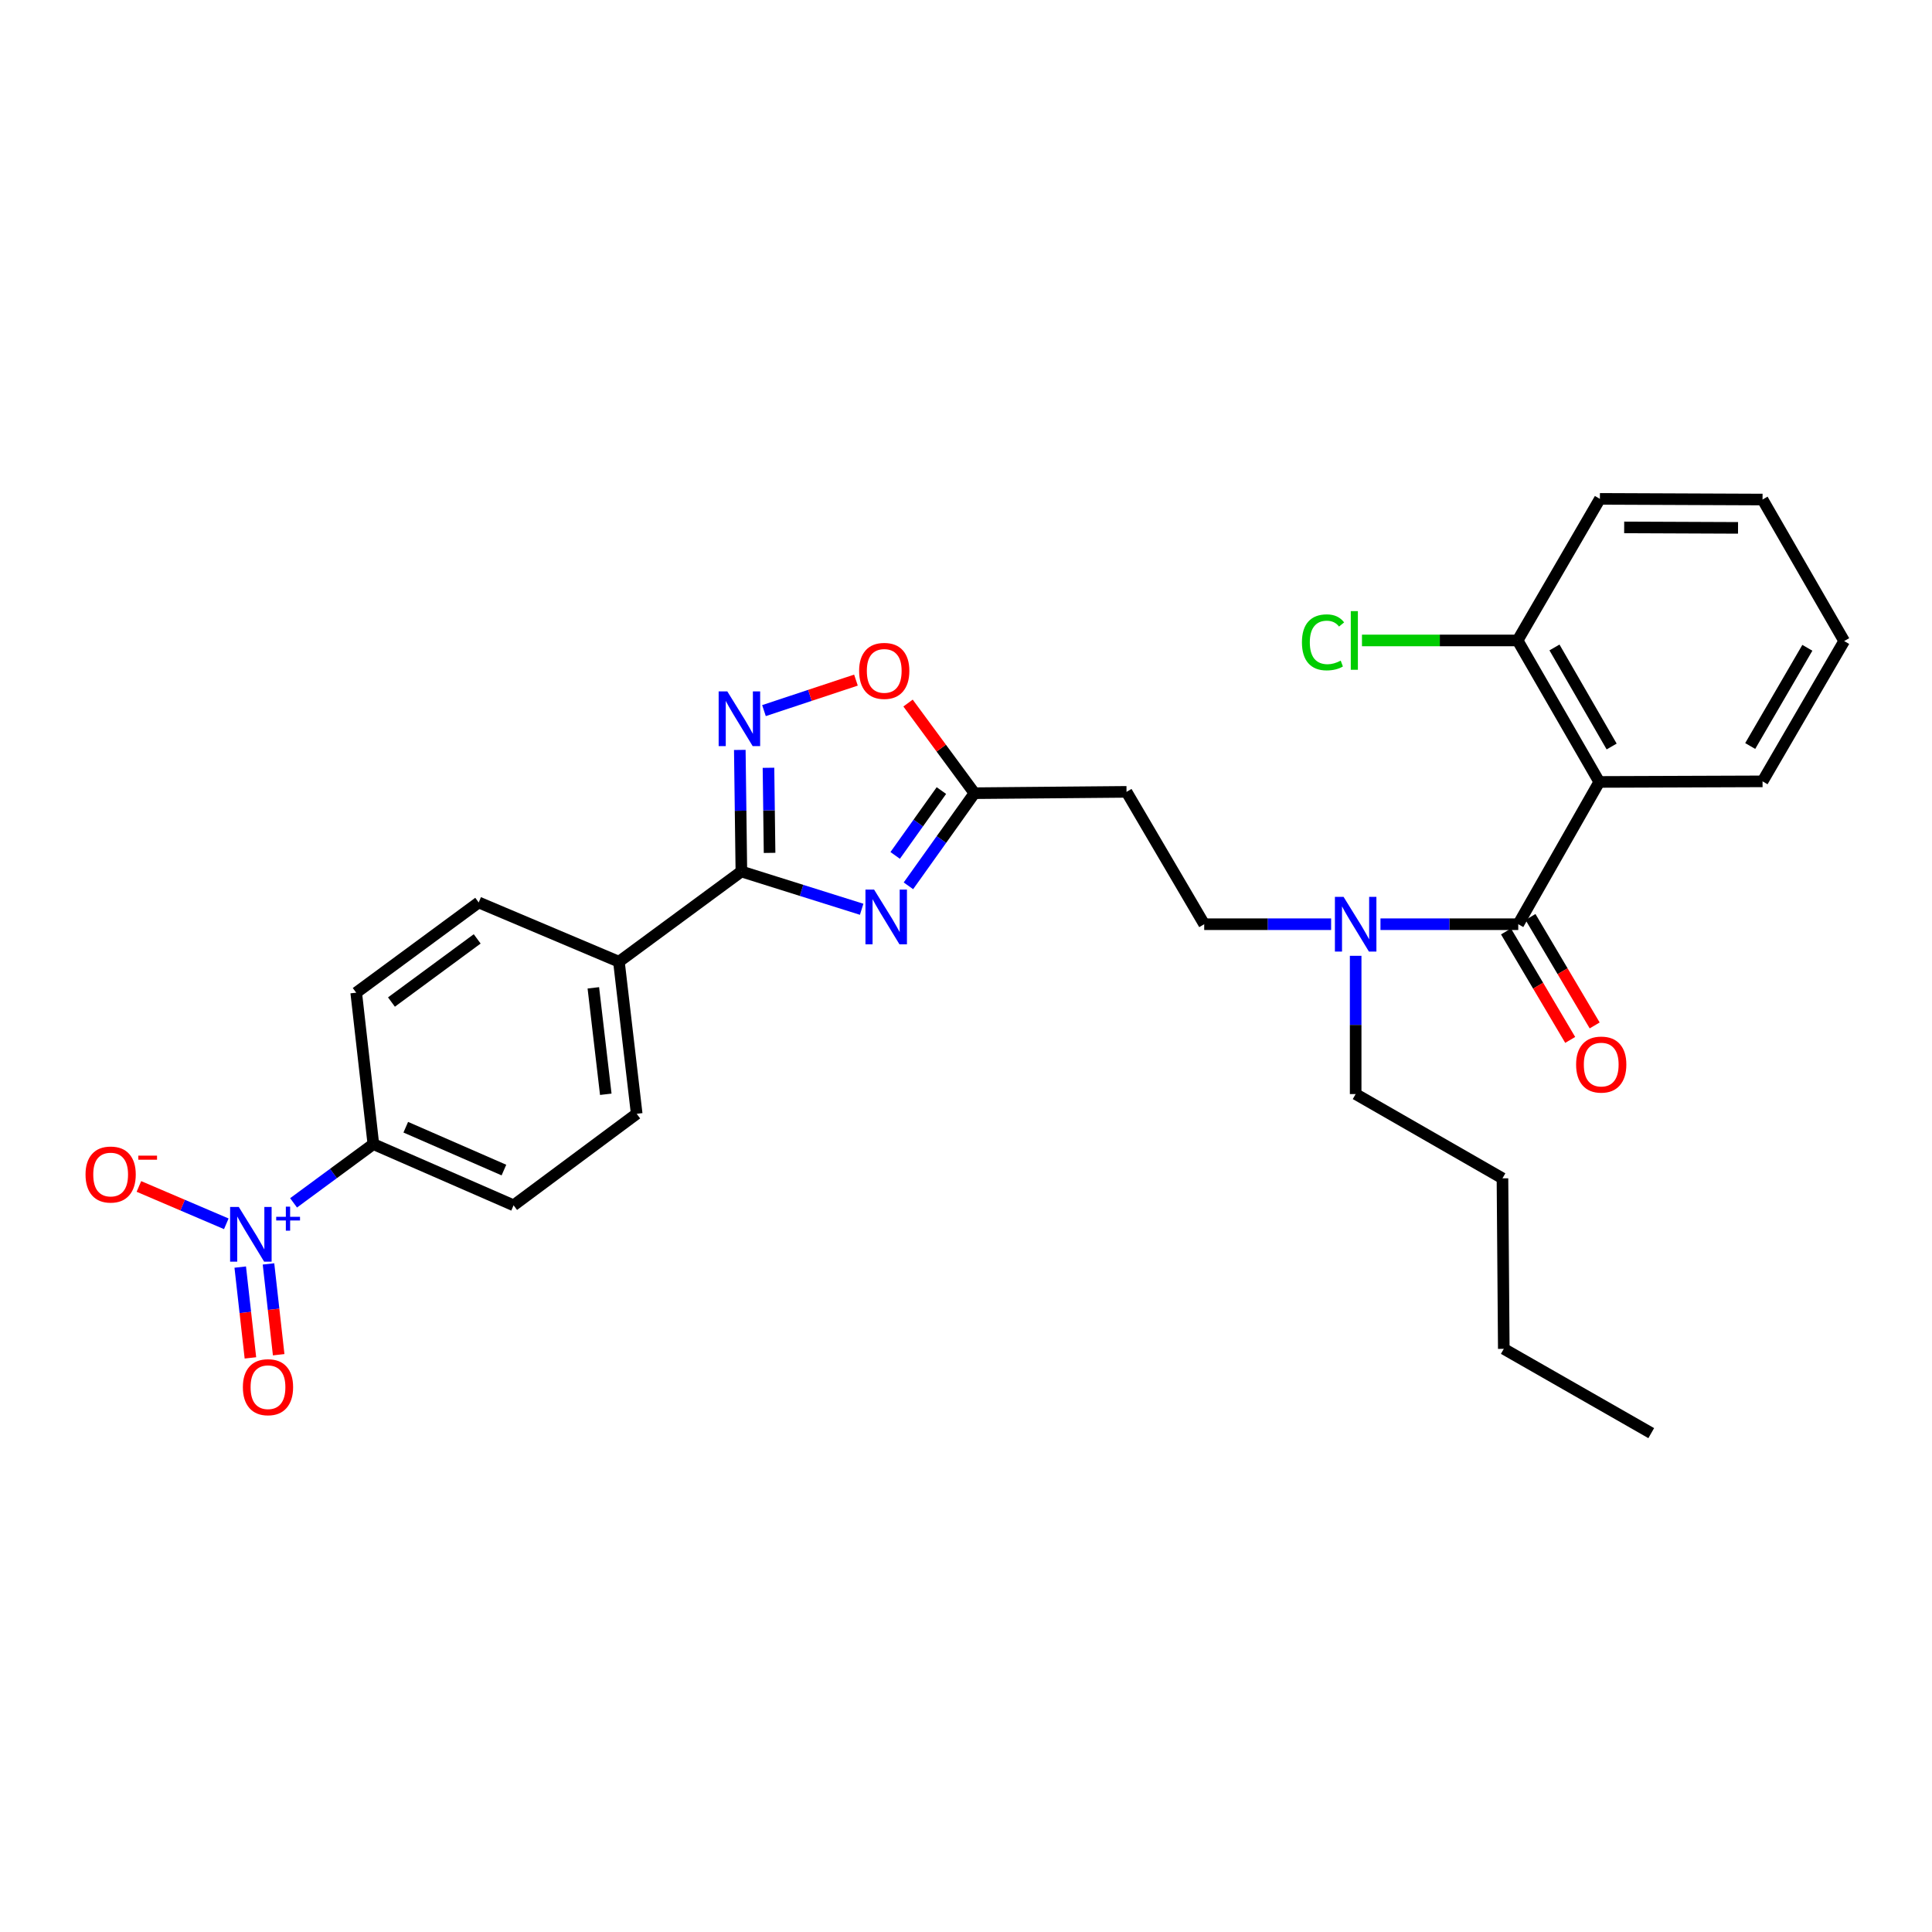<?xml version='1.0' encoding='iso-8859-1'?>
<svg version='1.1' baseProfile='full'
              xmlns='http://www.w3.org/2000/svg'
                      xmlns:rdkit='http://www.rdkit.org/xml'
                      xmlns:xlink='http://www.w3.org/1999/xlink'
                  xml:space='preserve'
width='1000px' height='1000px' viewBox='0 0 1000 1000'>
<!-- END OF HEADER -->
<rect style='opacity:1.0;fill:#FFFFFF;stroke:none' width='1000' height='1000' x='0' y='0'> </rect>
<path class='bond-0' d='M 445.995,470.635 L 414.865,460.858' style='fill:none;fill-rule:evenodd;stroke:#0000FF;stroke-width:6px;stroke-linecap:butt;stroke-linejoin:miter;stroke-opacity:1' />
<path class='bond-0' d='M 414.865,460.858 L 383.735,451.082' style='fill:none;fill-rule:evenodd;stroke:#000000;stroke-width:6px;stroke-linecap:butt;stroke-linejoin:miter;stroke-opacity:1' />
<path class='bond-5' d='M 470.197,458.498 L 487.288,434.526' style='fill:none;fill-rule:evenodd;stroke:#0000FF;stroke-width:6px;stroke-linecap:butt;stroke-linejoin:miter;stroke-opacity:1' />
<path class='bond-5' d='M 487.288,434.526 L 504.379,410.554' style='fill:none;fill-rule:evenodd;stroke:#000000;stroke-width:6px;stroke-linecap:butt;stroke-linejoin:miter;stroke-opacity:1' />
<path class='bond-5' d='M 463.339,442.761 L 475.303,425.981' style='fill:none;fill-rule:evenodd;stroke:#0000FF;stroke-width:6px;stroke-linecap:butt;stroke-linejoin:miter;stroke-opacity:1' />
<path class='bond-5' d='M 475.303,425.981 L 487.266,409.2' style='fill:none;fill-rule:evenodd;stroke:#000000;stroke-width:6px;stroke-linecap:butt;stroke-linejoin:miter;stroke-opacity:1' />
<path class='bond-3' d='M 383.735,451.082 L 383.329,419.62' style='fill:none;fill-rule:evenodd;stroke:#000000;stroke-width:6px;stroke-linecap:butt;stroke-linejoin:miter;stroke-opacity:1' />
<path class='bond-3' d='M 383.329,419.62 L 382.922,388.158' style='fill:none;fill-rule:evenodd;stroke:#0000FF;stroke-width:6px;stroke-linecap:butt;stroke-linejoin:miter;stroke-opacity:1' />
<path class='bond-3' d='M 398.332,441.453 L 398.047,419.43' style='fill:none;fill-rule:evenodd;stroke:#000000;stroke-width:6px;stroke-linecap:butt;stroke-linejoin:miter;stroke-opacity:1' />
<path class='bond-3' d='M 398.047,419.43 L 397.762,397.406' style='fill:none;fill-rule:evenodd;stroke:#0000FF;stroke-width:6px;stroke-linecap:butt;stroke-linejoin:miter;stroke-opacity:1' />
<path class='bond-10' d='M 383.735,451.082 L 320.351,497.784' style='fill:none;fill-rule:evenodd;stroke:#000000;stroke-width:6px;stroke-linecap:butt;stroke-linejoin:miter;stroke-opacity:1' />
<path class='bond-1' d='M 151.952,622.594 L 172.599,607.39' style='fill:none;fill-rule:evenodd;stroke:#0000FF;stroke-width:6px;stroke-linecap:butt;stroke-linejoin:miter;stroke-opacity:1' />
<path class='bond-1' d='M 172.599,607.39 L 193.247,592.186' style='fill:none;fill-rule:evenodd;stroke:#000000;stroke-width:6px;stroke-linecap:butt;stroke-linejoin:miter;stroke-opacity:1' />
<path class='bond-11' d='M 117.133,633.438 L 94.516,623.772' style='fill:none;fill-rule:evenodd;stroke:#0000FF;stroke-width:6px;stroke-linecap:butt;stroke-linejoin:miter;stroke-opacity:1' />
<path class='bond-11' d='M 94.516,623.772 L 71.898,614.105' style='fill:none;fill-rule:evenodd;stroke:#FF0000;stroke-width:6px;stroke-linecap:butt;stroke-linejoin:miter;stroke-opacity:1' />
<path class='bond-13' d='M 124.343,655.84 L 126.979,679.341' style='fill:none;fill-rule:evenodd;stroke:#0000FF;stroke-width:6px;stroke-linecap:butt;stroke-linejoin:miter;stroke-opacity:1' />
<path class='bond-13' d='M 126.979,679.341 L 129.614,702.842' style='fill:none;fill-rule:evenodd;stroke:#FF0000;stroke-width:6px;stroke-linecap:butt;stroke-linejoin:miter;stroke-opacity:1' />
<path class='bond-13' d='M 138.971,654.2 L 141.607,677.701' style='fill:none;fill-rule:evenodd;stroke:#0000FF;stroke-width:6px;stroke-linecap:butt;stroke-linejoin:miter;stroke-opacity:1' />
<path class='bond-13' d='M 141.607,677.701 L 144.242,701.201' style='fill:none;fill-rule:evenodd;stroke:#FF0000;stroke-width:6px;stroke-linecap:butt;stroke-linejoin:miter;stroke-opacity:1' />
<path class='bond-2' d='M 785.842,478.37 L 750.187,478.37' style='fill:none;fill-rule:evenodd;stroke:#000000;stroke-width:6px;stroke-linecap:butt;stroke-linejoin:miter;stroke-opacity:1' />
<path class='bond-2' d='M 750.187,478.37 L 714.531,478.37' style='fill:none;fill-rule:evenodd;stroke:#0000FF;stroke-width:6px;stroke-linecap:butt;stroke-linejoin:miter;stroke-opacity:1' />
<path class='bond-4' d='M 785.842,478.37 L 827.777,404.731' style='fill:none;fill-rule:evenodd;stroke:#000000;stroke-width:6px;stroke-linecap:butt;stroke-linejoin:miter;stroke-opacity:1' />
<path class='bond-14' d='M 779.509,482.119 L 796.122,510.189' style='fill:none;fill-rule:evenodd;stroke:#000000;stroke-width:6px;stroke-linecap:butt;stroke-linejoin:miter;stroke-opacity:1' />
<path class='bond-14' d='M 796.122,510.189 L 812.734,538.258' style='fill:none;fill-rule:evenodd;stroke:#FF0000;stroke-width:6px;stroke-linecap:butt;stroke-linejoin:miter;stroke-opacity:1' />
<path class='bond-14' d='M 792.176,474.622 L 808.789,502.692' style='fill:none;fill-rule:evenodd;stroke:#000000;stroke-width:6px;stroke-linecap:butt;stroke-linejoin:miter;stroke-opacity:1' />
<path class='bond-14' d='M 808.789,502.692 L 825.402,530.761' style='fill:none;fill-rule:evenodd;stroke:#FF0000;stroke-width:6px;stroke-linecap:butt;stroke-linejoin:miter;stroke-opacity:1' />
<path class='bond-29' d='M 395.428,367.806 L 419.232,359.914' style='fill:none;fill-rule:evenodd;stroke:#0000FF;stroke-width:6px;stroke-linecap:butt;stroke-linejoin:miter;stroke-opacity:1' />
<path class='bond-29' d='M 419.232,359.914 L 443.037,352.023' style='fill:none;fill-rule:evenodd;stroke:#FF0000;stroke-width:6px;stroke-linecap:butt;stroke-linejoin:miter;stroke-opacity:1' />
<path class='bond-12' d='M 827.777,404.731 L 785.507,331.493' style='fill:none;fill-rule:evenodd;stroke:#000000;stroke-width:6px;stroke-linecap:butt;stroke-linejoin:miter;stroke-opacity:1' />
<path class='bond-12' d='M 834.185,386.388 L 804.596,335.121' style='fill:none;fill-rule:evenodd;stroke:#000000;stroke-width:6px;stroke-linecap:butt;stroke-linejoin:miter;stroke-opacity:1' />
<path class='bond-21' d='M 827.777,404.731 L 912.292,404.429' style='fill:none;fill-rule:evenodd;stroke:#000000;stroke-width:6px;stroke-linecap:butt;stroke-linejoin:miter;stroke-opacity:1' />
<path class='bond-6' d='M 504.379,410.554 L 487.191,387.226' style='fill:none;fill-rule:evenodd;stroke:#000000;stroke-width:6px;stroke-linecap:butt;stroke-linejoin:miter;stroke-opacity:1' />
<path class='bond-6' d='M 487.191,387.226 L 470.002,363.898' style='fill:none;fill-rule:evenodd;stroke:#FF0000;stroke-width:6px;stroke-linecap:butt;stroke-linejoin:miter;stroke-opacity:1' />
<path class='bond-9' d='M 504.379,410.554 L 583.088,409.867' style='fill:none;fill-rule:evenodd;stroke:#000000;stroke-width:6px;stroke-linecap:butt;stroke-linejoin:miter;stroke-opacity:1' />
<path class='bond-7' d='M 688.987,478.37 L 656.142,478.37' style='fill:none;fill-rule:evenodd;stroke:#0000FF;stroke-width:6px;stroke-linecap:butt;stroke-linejoin:miter;stroke-opacity:1' />
<path class='bond-7' d='M 656.142,478.37 L 623.297,478.37' style='fill:none;fill-rule:evenodd;stroke:#000000;stroke-width:6px;stroke-linecap:butt;stroke-linejoin:miter;stroke-opacity:1' />
<path class='bond-22' d='M 701.687,494.728 L 701.687,530.508' style='fill:none;fill-rule:evenodd;stroke:#0000FF;stroke-width:6px;stroke-linecap:butt;stroke-linejoin:miter;stroke-opacity:1' />
<path class='bond-22' d='M 701.687,530.508 L 701.687,566.287' style='fill:none;fill-rule:evenodd;stroke:#000000;stroke-width:6px;stroke-linecap:butt;stroke-linejoin:miter;stroke-opacity:1' />
<path class='bond-8' d='M 193.247,592.186 L 265.831,623.866' style='fill:none;fill-rule:evenodd;stroke:#000000;stroke-width:6px;stroke-linecap:butt;stroke-linejoin:miter;stroke-opacity:1' />
<path class='bond-8' d='M 210.023,583.447 L 260.832,605.623' style='fill:none;fill-rule:evenodd;stroke:#000000;stroke-width:6px;stroke-linecap:butt;stroke-linejoin:miter;stroke-opacity:1' />
<path class='bond-30' d='M 193.247,592.186 L 184.375,513.812' style='fill:none;fill-rule:evenodd;stroke:#000000;stroke-width:6px;stroke-linecap:butt;stroke-linejoin:miter;stroke-opacity:1' />
<path class='bond-15' d='M 583.088,409.867 L 623.297,478.37' style='fill:none;fill-rule:evenodd;stroke:#000000;stroke-width:6px;stroke-linecap:butt;stroke-linejoin:miter;stroke-opacity:1' />
<path class='bond-18' d='M 320.351,497.784 L 329.551,576.493' style='fill:none;fill-rule:evenodd;stroke:#000000;stroke-width:6px;stroke-linecap:butt;stroke-linejoin:miter;stroke-opacity:1' />
<path class='bond-18' d='M 307.111,511.299 L 313.551,566.395' style='fill:none;fill-rule:evenodd;stroke:#000000;stroke-width:6px;stroke-linecap:butt;stroke-linejoin:miter;stroke-opacity:1' />
<path class='bond-19' d='M 320.351,497.784 L 247.775,467.11' style='fill:none;fill-rule:evenodd;stroke:#000000;stroke-width:6px;stroke-linecap:butt;stroke-linejoin:miter;stroke-opacity:1' />
<path class='bond-20' d='M 785.507,331.493 L 745.23,331.493' style='fill:none;fill-rule:evenodd;stroke:#000000;stroke-width:6px;stroke-linecap:butt;stroke-linejoin:miter;stroke-opacity:1' />
<path class='bond-20' d='M 745.23,331.493 L 704.953,331.493' style='fill:none;fill-rule:evenodd;stroke:#00CC00;stroke-width:6px;stroke-linecap:butt;stroke-linejoin:miter;stroke-opacity:1' />
<path class='bond-23' d='M 785.507,331.493 L 828.104,258.214' style='fill:none;fill-rule:evenodd;stroke:#000000;stroke-width:6px;stroke-linecap:butt;stroke-linejoin:miter;stroke-opacity:1' />
<path class='bond-16' d='M 265.831,623.866 L 329.551,576.493' style='fill:none;fill-rule:evenodd;stroke:#000000;stroke-width:6px;stroke-linecap:butt;stroke-linejoin:miter;stroke-opacity:1' />
<path class='bond-17' d='M 184.375,513.812 L 247.775,467.11' style='fill:none;fill-rule:evenodd;stroke:#000000;stroke-width:6px;stroke-linecap:butt;stroke-linejoin:miter;stroke-opacity:1' />
<path class='bond-17' d='M 202.615,518.658 L 246.995,485.967' style='fill:none;fill-rule:evenodd;stroke:#000000;stroke-width:6px;stroke-linecap:butt;stroke-linejoin:miter;stroke-opacity:1' />
<path class='bond-26' d='M 912.292,404.429 L 954.545,331.812' style='fill:none;fill-rule:evenodd;stroke:#000000;stroke-width:6px;stroke-linecap:butt;stroke-linejoin:miter;stroke-opacity:1' />
<path class='bond-26' d='M 905.907,386.133 L 935.485,335.302' style='fill:none;fill-rule:evenodd;stroke:#000000;stroke-width:6px;stroke-linecap:butt;stroke-linejoin:miter;stroke-opacity:1' />
<path class='bond-24' d='M 701.687,566.287 L 777.673,609.906' style='fill:none;fill-rule:evenodd;stroke:#000000;stroke-width:6px;stroke-linecap:butt;stroke-linejoin:miter;stroke-opacity:1' />
<path class='bond-31' d='M 828.104,258.214 L 912.292,258.558' style='fill:none;fill-rule:evenodd;stroke:#000000;stroke-width:6px;stroke-linecap:butt;stroke-linejoin:miter;stroke-opacity:1' />
<path class='bond-31' d='M 840.672,272.985 L 899.604,273.225' style='fill:none;fill-rule:evenodd;stroke:#000000;stroke-width:6px;stroke-linecap:butt;stroke-linejoin:miter;stroke-opacity:1' />
<path class='bond-25' d='M 777.673,609.906 L 778.36,698.159' style='fill:none;fill-rule:evenodd;stroke:#000000;stroke-width:6px;stroke-linecap:butt;stroke-linejoin:miter;stroke-opacity:1' />
<path class='bond-27' d='M 778.36,698.159 L 854.681,741.786' style='fill:none;fill-rule:evenodd;stroke:#000000;stroke-width:6px;stroke-linecap:butt;stroke-linejoin:miter;stroke-opacity:1' />
<path class='bond-28' d='M 954.545,331.812 L 912.292,258.558' style='fill:none;fill-rule:evenodd;stroke:#000000;stroke-width:6px;stroke-linecap:butt;stroke-linejoin:miter;stroke-opacity:1' />
<path  class='atom-0' d='M 452.439 460.465
L 461.719 475.465
Q 462.639 476.945, 464.119 479.625
Q 465.599 482.305, 465.679 482.465
L 465.679 460.465
L 469.439 460.465
L 469.439 488.785
L 465.559 488.785
L 455.599 472.385
Q 454.439 470.465, 453.199 468.265
Q 451.999 466.065, 451.639 465.385
L 451.639 488.785
L 447.959 488.785
L 447.959 460.465
L 452.439 460.465
' fill='#0000FF'/>
<path  class='atom-2' d='M 123.587 624.711
L 132.867 639.711
Q 133.787 641.191, 135.267 643.871
Q 136.747 646.551, 136.827 646.711
L 136.827 624.711
L 140.587 624.711
L 140.587 653.031
L 136.707 653.031
L 126.747 636.631
Q 125.587 634.711, 124.347 632.511
Q 123.147 630.311, 122.787 629.631
L 122.787 653.031
L 119.107 653.031
L 119.107 624.711
L 123.587 624.711
' fill='#0000FF'/>
<path  class='atom-2' d='M 142.963 629.816
L 147.952 629.816
L 147.952 624.563
L 150.17 624.563
L 150.17 629.816
L 155.291 629.816
L 155.291 631.717
L 150.17 631.717
L 150.17 636.997
L 147.952 636.997
L 147.952 631.717
L 142.963 631.717
L 142.963 629.816
' fill='#0000FF'/>
<path  class='atom-4' d='M 376.453 357.861
L 385.733 372.861
Q 386.653 374.341, 388.133 377.021
Q 389.613 379.701, 389.693 379.861
L 389.693 357.861
L 393.453 357.861
L 393.453 386.181
L 389.573 386.181
L 379.613 369.781
Q 378.453 367.861, 377.213 365.661
Q 376.013 363.461, 375.653 362.781
L 375.653 386.181
L 371.973 386.181
L 371.973 357.861
L 376.453 357.861
' fill='#0000FF'/>
<path  class='atom-7' d='M 444.677 347.25
Q 444.677 340.45, 448.037 336.65
Q 451.397 332.85, 457.677 332.85
Q 463.957 332.85, 467.317 336.65
Q 470.677 340.45, 470.677 347.25
Q 470.677 354.13, 467.277 358.05
Q 463.877 361.93, 457.677 361.93
Q 451.437 361.93, 448.037 358.05
Q 444.677 354.17, 444.677 347.25
M 457.677 358.73
Q 461.997 358.73, 464.317 355.85
Q 466.677 352.93, 466.677 347.25
Q 466.677 341.69, 464.317 338.89
Q 461.997 336.05, 457.677 336.05
Q 453.357 336.05, 450.997 338.85
Q 448.677 341.65, 448.677 347.25
Q 448.677 352.97, 450.997 355.85
Q 453.357 358.73, 457.677 358.73
' fill='#FF0000'/>
<path  class='atom-8' d='M 695.427 464.21
L 704.707 479.21
Q 705.627 480.69, 707.107 483.37
Q 708.587 486.05, 708.667 486.21
L 708.667 464.21
L 712.427 464.21
L 712.427 492.53
L 708.547 492.53
L 698.587 476.13
Q 697.427 474.21, 696.187 472.01
Q 694.987 469.81, 694.627 469.13
L 694.627 492.53
L 690.947 492.53
L 690.947 464.21
L 695.427 464.21
' fill='#0000FF'/>
<path  class='atom-12' d='M 44.271 607.934
Q 44.271 601.134, 47.631 597.334
Q 50.991 593.534, 57.271 593.534
Q 63.551 593.534, 66.911 597.334
Q 70.271 601.134, 70.271 607.934
Q 70.271 614.814, 66.871 618.734
Q 63.471 622.614, 57.271 622.614
Q 51.031 622.614, 47.631 618.734
Q 44.271 614.854, 44.271 607.934
M 57.271 619.414
Q 61.591 619.414, 63.911 616.534
Q 66.271 613.614, 66.271 607.934
Q 66.271 602.374, 63.911 599.574
Q 61.591 596.734, 57.271 596.734
Q 52.951 596.734, 50.591 599.534
Q 48.271 602.334, 48.271 607.934
Q 48.271 613.654, 50.591 616.534
Q 52.951 619.414, 57.271 619.414
' fill='#FF0000'/>
<path  class='atom-12' d='M 71.591 598.156
L 81.28 598.156
L 81.28 600.268
L 71.591 600.268
L 71.591 598.156
' fill='#FF0000'/>
<path  class='atom-14' d='M 125.711 718.004
Q 125.711 711.204, 129.071 707.404
Q 132.431 703.604, 138.711 703.604
Q 144.991 703.604, 148.351 707.404
Q 151.711 711.204, 151.711 718.004
Q 151.711 724.884, 148.311 728.804
Q 144.911 732.684, 138.711 732.684
Q 132.471 732.684, 129.071 728.804
Q 125.711 724.924, 125.711 718.004
M 138.711 729.484
Q 143.031 729.484, 145.351 726.604
Q 147.711 723.684, 147.711 718.004
Q 147.711 712.444, 145.351 709.644
Q 143.031 706.804, 138.711 706.804
Q 134.391 706.804, 132.031 709.604
Q 129.711 712.404, 129.711 718.004
Q 129.711 723.724, 132.031 726.604
Q 134.391 729.484, 138.711 729.484
' fill='#FF0000'/>
<path  class='atom-15' d='M 815.791 551.018
Q 815.791 544.218, 819.151 540.418
Q 822.511 536.618, 828.791 536.618
Q 835.071 536.618, 838.431 540.418
Q 841.791 544.218, 841.791 551.018
Q 841.791 557.898, 838.391 561.818
Q 834.991 565.698, 828.791 565.698
Q 822.551 565.698, 819.151 561.818
Q 815.791 557.938, 815.791 551.018
M 828.791 562.498
Q 833.111 562.498, 835.431 559.618
Q 837.791 556.698, 837.791 551.018
Q 837.791 545.458, 835.431 542.658
Q 833.111 539.818, 828.791 539.818
Q 824.471 539.818, 822.111 542.618
Q 819.791 545.418, 819.791 551.018
Q 819.791 556.738, 822.111 559.618
Q 824.471 562.498, 828.791 562.498
' fill='#FF0000'/>
<path  class='atom-21' d='M 673.88 332.473
Q 673.88 325.433, 677.16 321.753
Q 680.48 318.033, 686.76 318.033
Q 692.6 318.033, 695.72 322.153
L 693.08 324.313
Q 690.8 321.313, 686.76 321.313
Q 682.48 321.313, 680.2 324.193
Q 677.96 327.033, 677.96 332.473
Q 677.96 338.073, 680.28 340.953
Q 682.64 343.833, 687.2 343.833
Q 690.32 343.833, 693.96 341.953
L 695.08 344.953
Q 693.6 345.913, 691.36 346.473
Q 689.12 347.033, 686.64 347.033
Q 680.48 347.033, 677.16 343.273
Q 673.88 339.513, 673.88 332.473
' fill='#00CC00'/>
<path  class='atom-21' d='M 699.16 316.313
L 702.84 316.313
L 702.84 346.673
L 699.16 346.673
L 699.16 316.313
' fill='#00CC00'/>
</svg>
